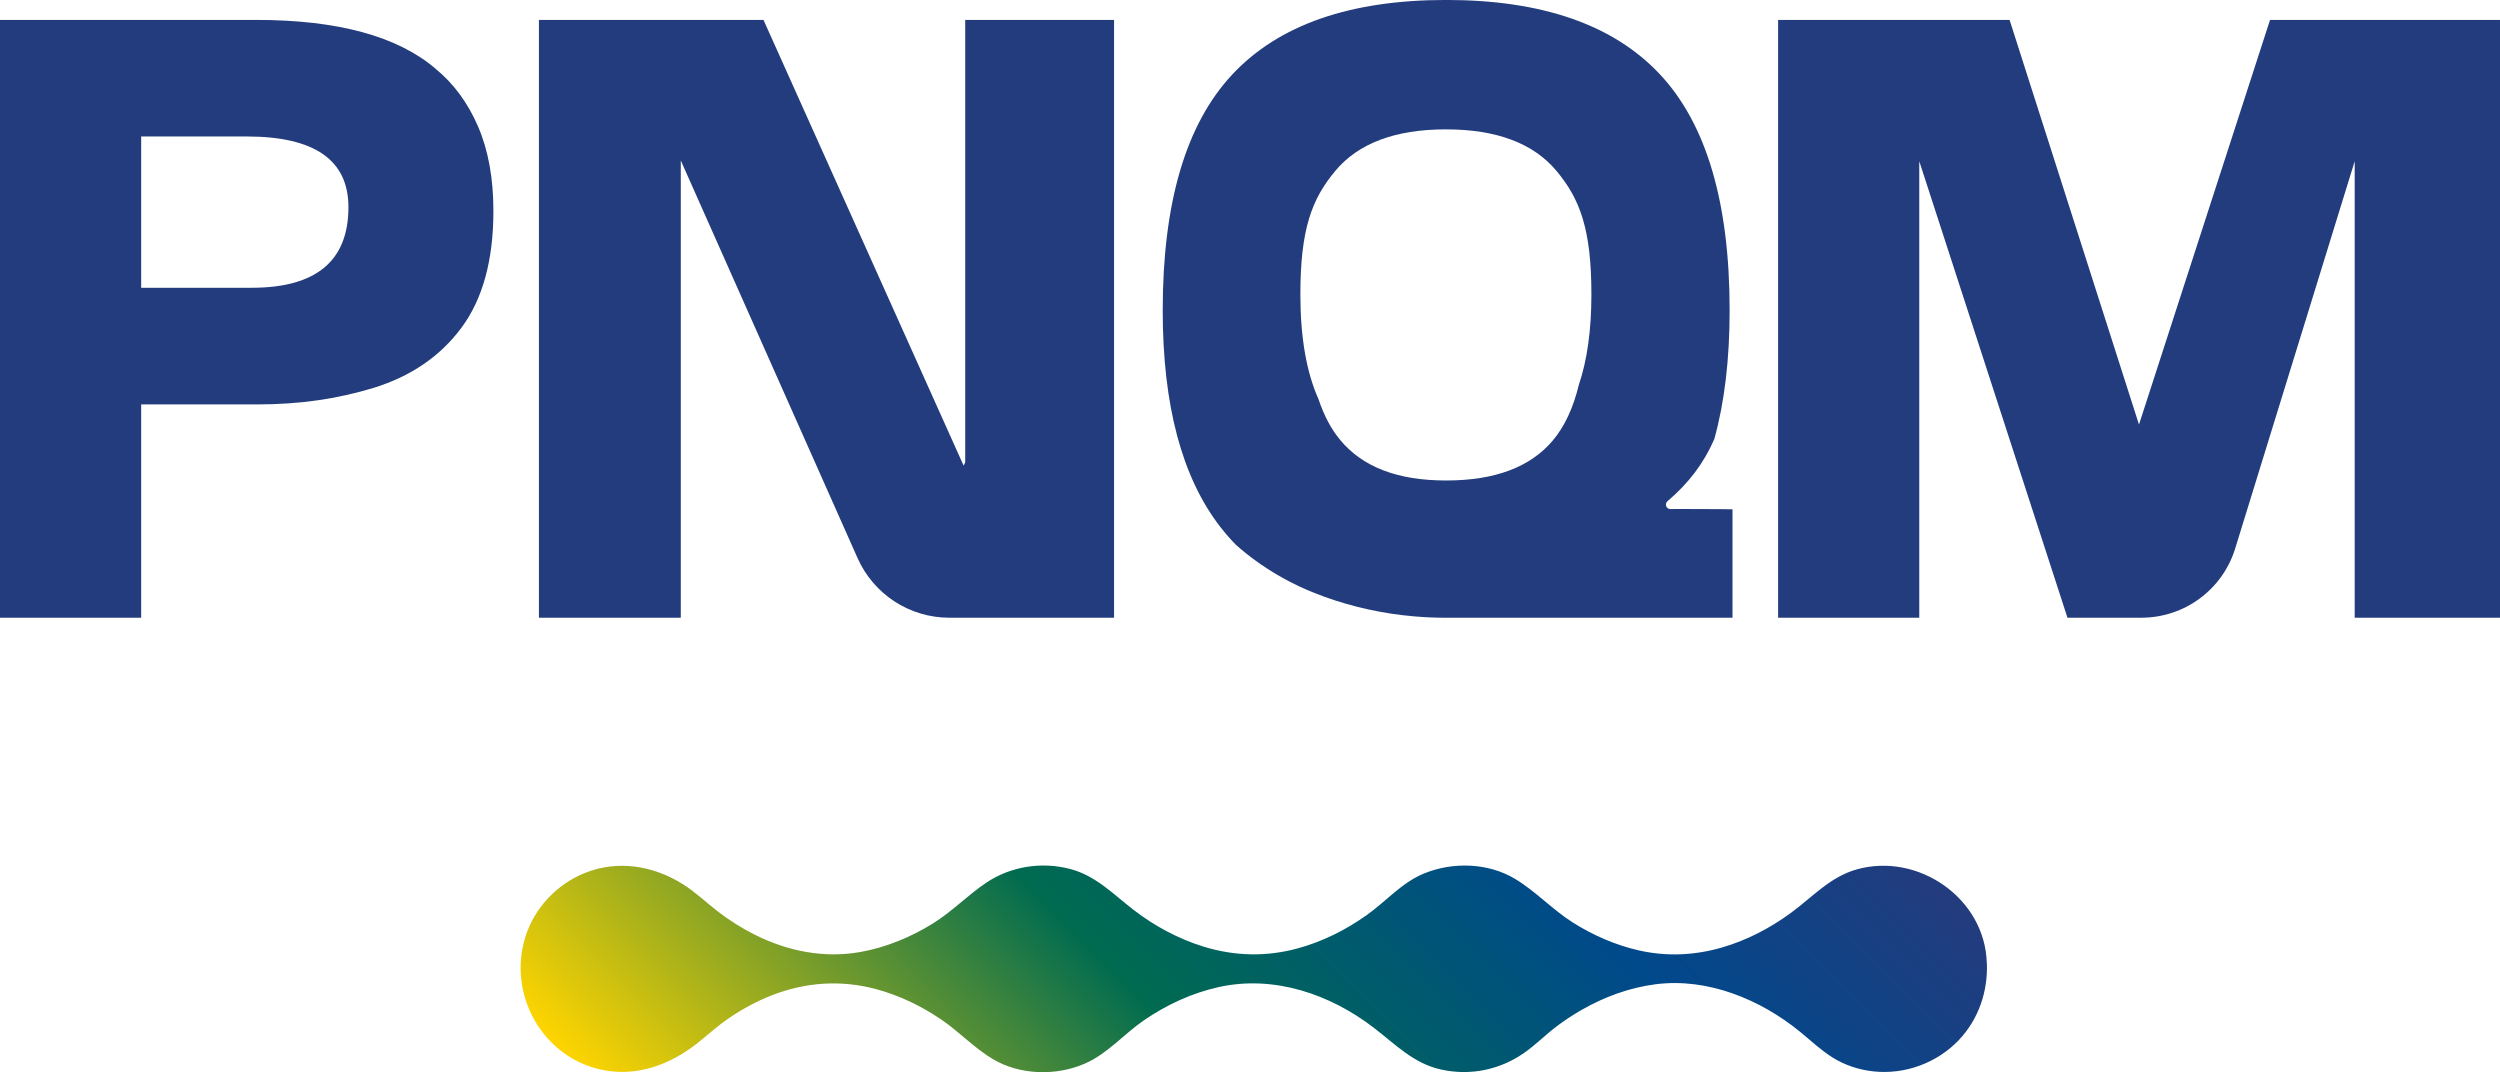 <?xml version="1.0" encoding="UTF-8"?>
<svg id="Layer_2" data-name="Layer 2" xmlns="http://www.w3.org/2000/svg" xmlns:xlink="http://www.w3.org/1999/xlink" viewBox="0 0 696.84 298.87">
  <defs>
    <style>
      .cls-1 {
        fill: #223c7e;
      }

      .cls-2 {
        fill: url(#Gradiente_sem_nome_14);
      }
    </style>
    <linearGradient id="Gradiente_sem_nome_14" data-name="Gradiente sem nome 14" x1="241.33" y1="378.2" x2="457.61" y2="161.91" gradientUnits="userSpaceOnUse">
      <stop offset="0" stop-color="#ffd500"/>
      <stop offset=".41" stop-color="#006b50"/>
      <stop offset=".75" stop-color="#00498b"/>
      <stop offset=".99" stop-color="#223c7e"/>
    </linearGradient>
  </defs>
  <g id="Camada_1" data-name="Camada 1">
    <g>
      <path class="cls-1" d="M632.74,5.55l-36.53,112.79-36.07-112.79h-64.52v166.64h39.35V44.94l41.31,127.24h20.6c12.01,0,22.61-7.82,26.15-19.3l33.31-107.94v127.24h40.5V5.55h-64.1Z"/>
      <path class="cls-1" d="M121.4,19.15c-10.6-9.06-27.28-13.6-50.01-13.6H0v166.64h39.35v-59.46h32.04c6.14,0,11.87-.38,17.17-1.15,5.3-.77,10.49-1.92,15.56-3.46,10.45-3.23,18.63-8.83,24.54-16.82,5.91-7.99,8.87-18.82,8.87-32.5,0-9.06-1.42-16.9-4.26-23.51-2.85-6.6-6.8-11.98-11.87-16.13ZM70.15,80.22h-30.8v-42.18h29.42c18.9,0,28.35,6.57,28.35,19.71,0,14.98-8.99,22.46-26.97,22.46Z"/>
      <path class="cls-1" d="M269.05,128.86l-.46.92L212.81,5.55h-62.59v166.64h39.54V44.73l49.28,110.84c4.49,10.1,14.51,16.61,25.56,16.61h45.93V5.55h-41.49v123.31Z"/>
      <path class="cls-1" d="M469.54,141.87c-1.41,0-2.75,0-3.94.02-1.17.01-1.68-1.43-.8-2.19,5.81-4.96,10.06-10.45,13.05-17.34,2.84-10.27,4.26-22.21,4.26-35.84,0-30.05-6.48-51.98-19.43-65.8-12.95-13.82-32.82-20.73-59.58-20.73s-46.63,6.91-59.58,20.73c-12.95,13.82-19.43,35.75-19.43,65.8,0,26.42,5.35,46.55,16.06,60.36,1.37,1.77,2.83,3.44,4.38,5.02,7.12,6.28,15.33,11.1,24.62,14.44,8.06,2.9,16.38,4.72,24.97,5.46,2.96.26,5.95.39,8.97.39h79.82v-30.23s-5.99-.1-13.35-.08ZM440.09,107.24c-1.56,6.44-3.97,11.62-7.24,15.51-6.26,7.45-16.17,11.18-29.74,11.18s-23.29-3.76-29.54-11.28c-2.53-3.04-4.54-6.84-6.05-11.37-3.37-7.53-5.06-17.26-5.06-29.21,0-18.28,3.23-26.62,9.68-34.37,6.45-7.76,16.74-11.64,30.88-11.64s24.43,3.88,30.88,11.64c6.45,7.76,9.68,16.1,9.68,34.37,0,9.92-1.17,18.3-3.49,25.17Z"/>
    </g>
    <path class="cls-2" d="M553.79,268.44c-.48-18.07-19.1-30.87-36.17-26.13-7.47,2.07-12.39,7.71-18.44,12.15-5.79,4.25-12.29,7.64-19.2,9.64-7.64,2.21-15.46,2.57-23.23.8-6.47-1.48-12.62-4.17-18.23-7.69-5.78-3.63-10.39-8.73-16.23-12.24-7.52-4.52-17.4-4.78-25.43-1.47-6.14,2.53-10.59,7.8-15.92,11.58-5.77,4.1-12.2,7.33-19.04,9.22-8.85,2.45-17.78,2.25-26.55-.48-6.99-2.17-13.55-5.72-19.35-10.18-5.7-4.38-10.51-9.53-17.69-11.42-7.9-2.08-16.48-.77-23.28,3.74-5.27,3.5-9.61,8.12-15.03,11.47-6.17,3.81-12.99,6.64-20.14,7.92-10.13,1.82-20.3-.21-29.44-4.8-3.62-1.81-7.05-3.99-10.27-6.44-3.31-2.54-6.28-5.45-9.83-7.67-8.24-5.16-18.09-6.79-27.25-3.13-7.91,3.16-14.17,9.83-16.68,17.98-4.88,15.81,4.65,33.17,21.01,36.83,9.8,2.2,19.29-1.26,26.99-7.35,2.93-2.32,5.64-4.83,8.74-6.94,3.74-2.55,7.75-4.74,11.97-6.39,9.5-3.72,19.45-4.37,29.29-1.68,6.41,1.75,12.45,4.68,17.94,8.4,5.01,3.39,9.15,7.91,14.36,11.02,7.62,4.55,17.78,4.78,25.82,1.23,6.19-2.73,10.74-8.14,16.24-11.94,6.34-4.37,13.46-7.68,21-9.35,15.35-3.38,30.99,1.98,43.2,11.37,6.12,4.7,11.12,10.02,18.96,11.68,8.06,1.71,16.18,0,22.89-4.67,3.27-2.27,6.03-5.13,9.21-7.51,2.16-1.62,4.42-3.1,6.76-4.45,6.38-3.67,13.45-6.27,20.77-7.2,14.45-1.83,29.1,4.2,40.17,13.23,3.02,2.46,5.8,5.13,9.12,7.21,3.45,2.16,7.38,3.43,11.42,3.86,8.73.93,17.66-2.35,23.72-8.71,5.52-5.79,8.17-13.58,7.84-21.52Z"/>
  </g>
</svg>